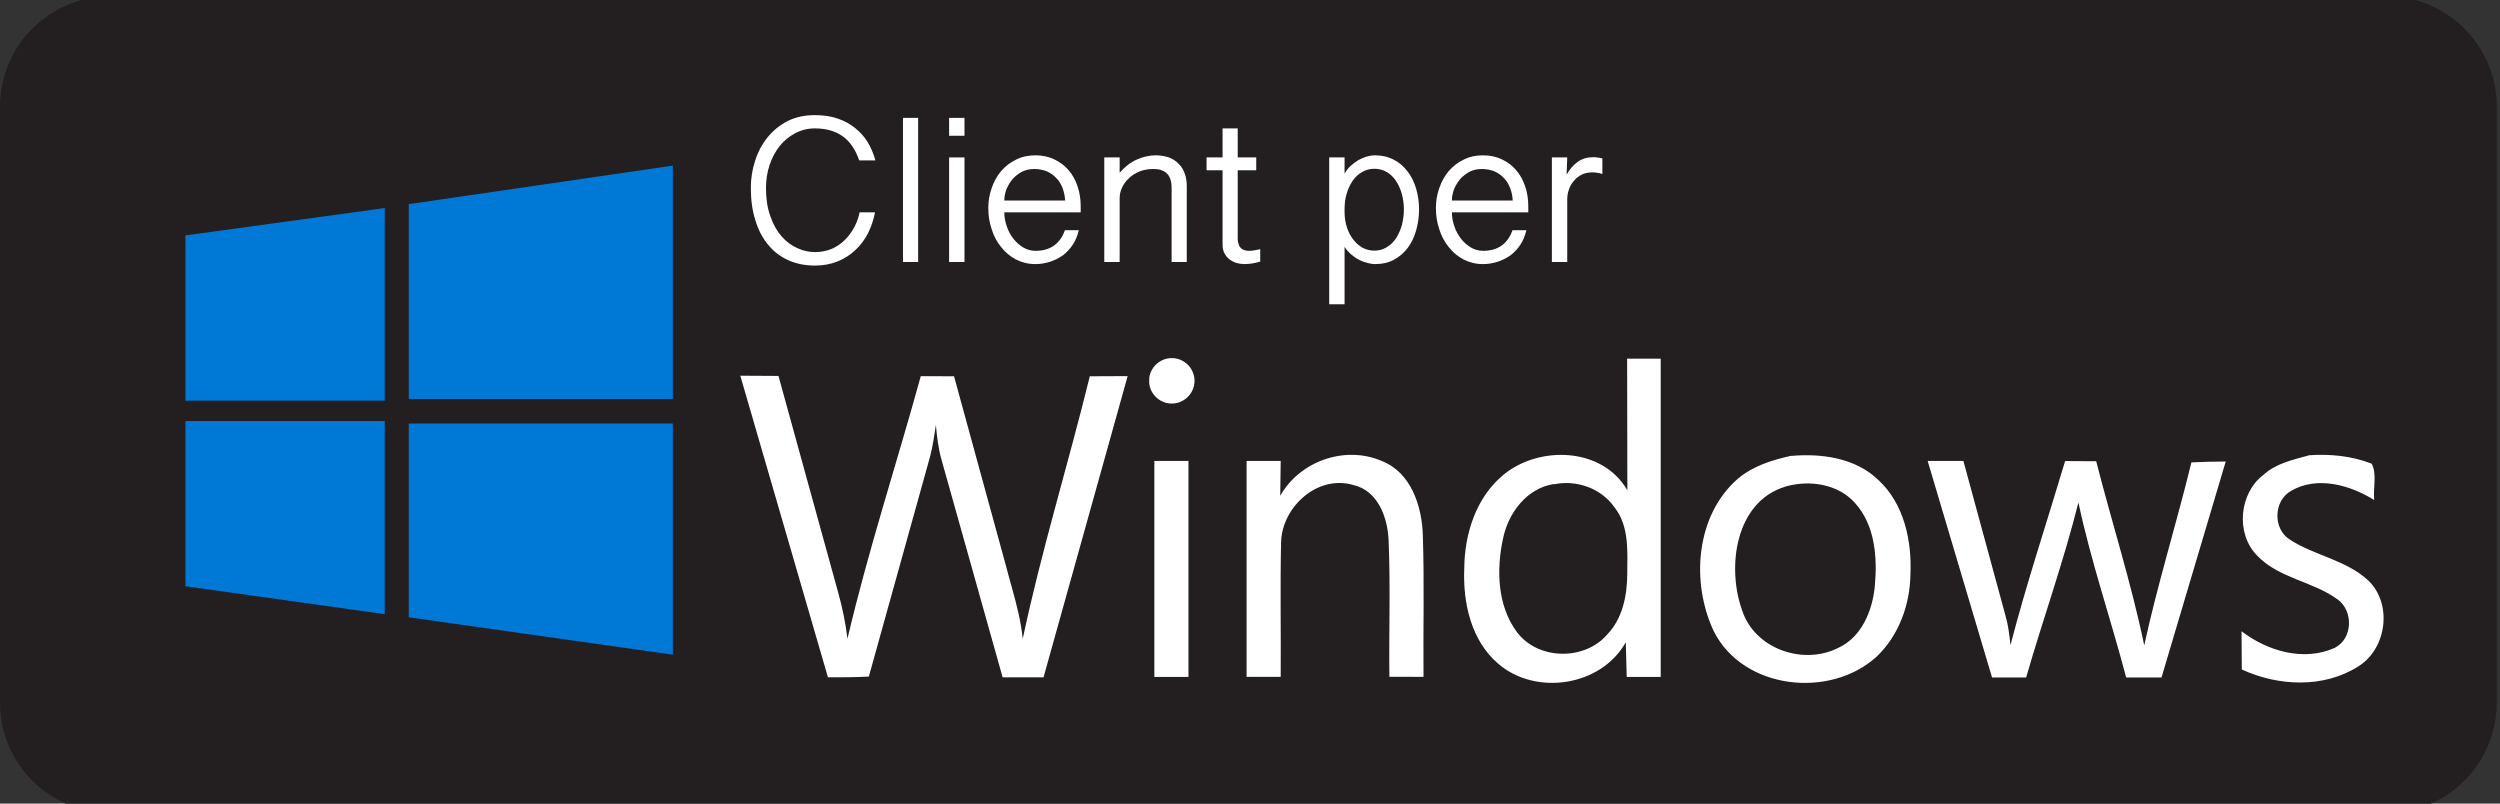 <?xml version="1.0" encoding="UTF-8" standalone="no"?>
<!DOCTYPE svg PUBLIC "-//W3C//DTD SVG 1.1//EN" "http://www.w3.org/Graphics/SVG/1.1/DTD/svg11.dtd">
<svg width="100%" height="100%" viewBox="0 0 140 45" version="1.1" xmlns="http://www.w3.org/2000/svg" xmlns:xlink="http://www.w3.org/1999/xlink" xml:space="preserve" xmlns:serif="http://www.serif.com/" style="fill-rule:evenodd;clip-rule:evenodd;stroke-linejoin:round;stroke-miterlimit:2;">
    <rect x="0" y="0" width="140" height="45" fill="#333333" stroke="none"/>
    <g transform="matrix(0.268,0,0,0.268,-0.078,-159.761)">
        <g transform="matrix(1,0,0,1,0.292,-245.997)">
            <path d="M521.708,988.936C521.708,1001.67 511.386,1012 498.652,1012L23.062,1012C10.327,1012 0,1001.67 0,988.936L0,864.405C0,851.671 10.327,841.344 23.062,841.344L498.652,841.344C511.386,841.344 521.708,851.671 521.708,864.405L521.708,988.936Z" style="fill:rgb(35,31,32);fill-rule:nonzero;"/>
        </g>
        <g transform="matrix(0.488,0,0,0.349,-168.169,298.765)">
            <g transform="matrix(90.108,0,0,125.964,661.387,1008.89)">
                <path d="M0.131,-0.353C0.131,-0.3 0.138,-0.255 0.152,-0.217C0.165,-0.179 0.183,-0.147 0.205,-0.122C0.227,-0.097 0.252,-0.078 0.28,-0.066C0.307,-0.053 0.336,-0.047 0.364,-0.047C0.394,-0.047 0.421,-0.053 0.445,-0.063C0.469,-0.074 0.489,-0.088 0.507,-0.106C0.525,-0.124 0.539,-0.144 0.551,-0.166C0.563,-0.189 0.571,-0.212 0.576,-0.236L0.649,-0.236C0.643,-0.201 0.631,-0.168 0.616,-0.137C0.6,-0.106 0.58,-0.079 0.556,-0.057C0.532,-0.034 0.504,-0.016 0.472,-0.003C0.44,0.01 0.404,0.017 0.364,0.017C0.318,0.017 0.276,0.009 0.238,-0.008C0.2,-0.025 0.168,-0.049 0.142,-0.081C0.115,-0.113 0.095,-0.151 0.081,-0.197C0.066,-0.243 0.059,-0.295 0.059,-0.353C0.059,-0.398 0.066,-0.441 0.08,-0.483C0.093,-0.524 0.113,-0.561 0.139,-0.593C0.165,-0.625 0.197,-0.651 0.234,-0.67C0.272,-0.689 0.315,-0.698 0.363,-0.698C0.403,-0.698 0.439,-0.693 0.471,-0.682C0.503,-0.671 0.531,-0.656 0.554,-0.637C0.578,-0.618 0.598,-0.596 0.614,-0.57C0.63,-0.543 0.642,-0.515 0.651,-0.483L0.574,-0.483C0.556,-0.535 0.53,-0.573 0.496,-0.597C0.462,-0.622 0.417,-0.635 0.363,-0.635C0.329,-0.635 0.298,-0.627 0.27,-0.612C0.241,-0.597 0.217,-0.577 0.196,-0.551C0.176,-0.526 0.16,-0.496 0.148,-0.461C0.137,-0.427 0.131,-0.391 0.131,-0.353Z" style="fill:white;fill-rule:nonzero;"/>
            </g>
            <g transform="matrix(90.108,0,0,125.964,725.272,1008.89)">
                <rect x="0.073" y="-0.685" width="0.072" height="0.685" style="fill:white;fill-rule:nonzero;"/>
            </g>
            <g transform="matrix(90.108,0,0,125.964,745.027,1008.89)">
                <path d="M0.146,-0.685L0.146,-0.6L0.073,-0.6L0.073,-0.685L0.146,-0.685ZM0.146,-0.497L0.146,0L0.073,0L0.073,-0.497L0.146,-0.497Z" style="fill:white;fill-rule:nonzero;"/>
            </g>
            <g transform="matrix(90.108,0,0,125.964,764.782,1008.89)">
                <path d="M0.116,-0.236C0.116,-0.214 0.12,-0.191 0.128,-0.169C0.135,-0.147 0.146,-0.128 0.159,-0.111C0.172,-0.094 0.188,-0.08 0.206,-0.069C0.223,-0.059 0.243,-0.053 0.264,-0.053C0.334,-0.053 0.381,-0.086 0.404,-0.151L0.47,-0.151C0.464,-0.126 0.455,-0.103 0.442,-0.083C0.429,-0.063 0.413,-0.046 0.395,-0.032C0.376,-0.019 0.355,-0.008 0.333,-0.001C0.311,0.006 0.287,0.01 0.264,0.01C0.229,0.01 0.199,0.002 0.171,-0.012C0.144,-0.027 0.12,-0.046 0.101,-0.071C0.081,-0.095 0.066,-0.123 0.056,-0.156C0.045,-0.188 0.04,-0.221 0.04,-0.256C0.04,-0.289 0.045,-0.321 0.056,-0.351C0.066,-0.381 0.081,-0.408 0.1,-0.431C0.12,-0.454 0.143,-0.473 0.171,-0.486C0.198,-0.5 0.229,-0.507 0.263,-0.507C0.296,-0.507 0.326,-0.501 0.353,-0.488C0.379,-0.476 0.402,-0.459 0.421,-0.437C0.44,-0.415 0.454,-0.39 0.464,-0.36C0.474,-0.331 0.479,-0.299 0.479,-0.265L0.479,-0.236L0.116,-0.236ZM0.405,-0.292C0.404,-0.313 0.4,-0.332 0.393,-0.351C0.386,-0.369 0.377,-0.385 0.364,-0.398C0.351,-0.412 0.336,-0.423 0.318,-0.431C0.3,-0.438 0.28,-0.442 0.258,-0.442C0.238,-0.442 0.219,-0.438 0.202,-0.43C0.185,-0.421 0.17,-0.41 0.157,-0.396C0.145,-0.382 0.135,-0.366 0.127,-0.348C0.12,-0.33 0.116,-0.311 0.116,-0.292L0.405,-0.292Z" style="fill:white;fill-rule:nonzero;"/>
            </g>
            <g transform="matrix(90.108,0,0,125.964,811.464,1008.89)">
                <path d="M0.073,-0.497L0.146,-0.497L0.146,-0.424C0.171,-0.453 0.198,-0.474 0.228,-0.487C0.257,-0.5 0.287,-0.507 0.318,-0.507C0.341,-0.507 0.362,-0.503 0.38,-0.497C0.398,-0.49 0.414,-0.48 0.426,-0.467C0.439,-0.455 0.449,-0.439 0.455,-0.421C0.462,-0.403 0.465,-0.383 0.465,-0.36L0.465,0L0.393,0L0.393,-0.351C0.393,-0.368 0.391,-0.382 0.387,-0.394C0.383,-0.405 0.377,-0.415 0.369,-0.422C0.362,-0.429 0.352,-0.434 0.341,-0.438C0.33,-0.441 0.318,-0.442 0.304,-0.442C0.282,-0.442 0.261,-0.438 0.242,-0.431C0.223,-0.423 0.206,-0.413 0.192,-0.4C0.178,-0.387 0.166,-0.372 0.158,-0.355C0.15,-0.338 0.146,-0.321 0.146,-0.303L0.146,0L0.073,0L0.073,-0.497Z" style="fill:white;fill-rule:nonzero;"/>
            </g>
            <g transform="matrix(90.108,0,0,125.964,860.038,1008.89)">
                <path d="M0.168,-0.635L0.168,-0.497L0.256,-0.497L0.256,-0.436L0.168,-0.436L0.168,-0.11C0.168,-0.099 0.17,-0.09 0.173,-0.083C0.175,-0.075 0.179,-0.07 0.184,-0.065C0.189,-0.061 0.194,-0.058 0.201,-0.056C0.207,-0.054 0.214,-0.053 0.222,-0.053C0.231,-0.053 0.24,-0.054 0.25,-0.056C0.26,-0.058 0.268,-0.059 0.275,-0.061L0.275,-0.002C0.267,0.001 0.256,0.003 0.242,0.006C0.229,0.008 0.215,0.01 0.201,0.01C0.188,0.01 0.176,0.008 0.163,0.005C0.151,0.001 0.14,-0.004 0.13,-0.012C0.12,-0.019 0.112,-0.029 0.105,-0.041C0.099,-0.053 0.096,-0.067 0.096,-0.084L0.096,-0.436L0.02,-0.436L0.02,-0.497L0.096,-0.497L0.096,-0.635L0.168,-0.635Z" style="fill:white;fill-rule:nonzero;"/>
            </g>
            <g transform="matrix(90.108,0,0,125.964,907.775,1008.89)">
                <path d="M0.073,-0.497L0.146,-0.497L0.146,-0.42C0.154,-0.434 0.163,-0.446 0.175,-0.457C0.186,-0.467 0.198,-0.476 0.211,-0.484C0.224,-0.491 0.238,-0.497 0.251,-0.501C0.265,-0.505 0.278,-0.507 0.291,-0.507C0.324,-0.507 0.354,-0.5 0.38,-0.486C0.406,-0.473 0.427,-0.454 0.445,-0.431C0.463,-0.408 0.477,-0.38 0.486,-0.349C0.495,-0.318 0.5,-0.285 0.5,-0.25C0.5,-0.214 0.495,-0.181 0.486,-0.15C0.477,-0.118 0.464,-0.091 0.446,-0.067C0.429,-0.044 0.407,-0.025 0.381,-0.011C0.356,0.003 0.326,0.01 0.293,0.01C0.28,0.01 0.267,0.008 0.254,0.004C0.24,0.001 0.227,-0.004 0.214,-0.011C0.2,-0.018 0.188,-0.027 0.176,-0.037C0.165,-0.047 0.154,-0.059 0.146,-0.072L0.146,0.201L0.073,0.201L0.073,-0.497ZM0.146,-0.237C0.146,-0.211 0.15,-0.188 0.157,-0.165C0.164,-0.143 0.174,-0.124 0.187,-0.107C0.199,-0.091 0.214,-0.078 0.231,-0.068C0.248,-0.059 0.267,-0.054 0.288,-0.054C0.309,-0.054 0.328,-0.059 0.346,-0.07C0.363,-0.08 0.378,-0.094 0.39,-0.112C0.402,-0.13 0.411,-0.151 0.418,-0.174C0.424,-0.198 0.428,-0.223 0.428,-0.25C0.428,-0.276 0.424,-0.301 0.418,-0.324C0.411,-0.348 0.402,-0.368 0.39,-0.386C0.378,-0.404 0.363,-0.418 0.346,-0.428C0.328,-0.438 0.309,-0.443 0.288,-0.443C0.266,-0.443 0.247,-0.438 0.23,-0.428C0.212,-0.418 0.197,-0.404 0.185,-0.387C0.173,-0.369 0.163,-0.349 0.156,-0.325C0.149,-0.302 0.146,-0.277 0.146,-0.251L0.146,-0.237Z" style="fill:white;fill-rule:nonzero;"/>
            </g>
            <g transform="matrix(90.108,0,0,125.964,956.437,1008.89)">
                <path d="M0.116,-0.236C0.116,-0.214 0.12,-0.191 0.128,-0.169C0.135,-0.147 0.146,-0.128 0.159,-0.111C0.172,-0.094 0.188,-0.08 0.206,-0.069C0.223,-0.059 0.243,-0.053 0.264,-0.053C0.334,-0.053 0.381,-0.086 0.404,-0.151L0.47,-0.151C0.464,-0.126 0.455,-0.103 0.442,-0.083C0.429,-0.063 0.413,-0.046 0.395,-0.032C0.376,-0.019 0.355,-0.008 0.333,-0.001C0.311,0.006 0.287,0.01 0.264,0.01C0.229,0.01 0.199,0.002 0.171,-0.012C0.144,-0.027 0.12,-0.046 0.101,-0.071C0.081,-0.095 0.066,-0.123 0.056,-0.156C0.045,-0.188 0.04,-0.221 0.04,-0.256C0.04,-0.289 0.045,-0.321 0.056,-0.351C0.066,-0.381 0.081,-0.408 0.1,-0.431C0.12,-0.454 0.143,-0.473 0.171,-0.486C0.198,-0.5 0.229,-0.507 0.263,-0.507C0.296,-0.507 0.326,-0.501 0.353,-0.488C0.379,-0.476 0.402,-0.459 0.421,-0.437C0.44,-0.415 0.454,-0.39 0.464,-0.36C0.474,-0.331 0.479,-0.299 0.479,-0.265L0.479,-0.236L0.116,-0.236ZM0.405,-0.292C0.404,-0.313 0.4,-0.332 0.393,-0.351C0.386,-0.369 0.377,-0.385 0.364,-0.398C0.351,-0.412 0.336,-0.423 0.318,-0.431C0.3,-0.438 0.28,-0.442 0.258,-0.442C0.238,-0.442 0.219,-0.438 0.202,-0.43C0.185,-0.421 0.17,-0.41 0.157,-0.396C0.145,-0.382 0.135,-0.366 0.127,-0.348C0.12,-0.33 0.116,-0.311 0.116,-0.292L0.405,-0.292Z" style="fill:white;fill-rule:nonzero;"/>
            </g>
            <g transform="matrix(90.108,0,0,125.964,1003.12,1008.89)">
                <path d="M0.073,-0.497L0.146,-0.497L0.143,-0.415C0.158,-0.442 0.176,-0.462 0.197,-0.477C0.217,-0.491 0.241,-0.498 0.269,-0.498C0.271,-0.498 0.274,-0.498 0.279,-0.498C0.283,-0.497 0.287,-0.497 0.291,-0.496C0.296,-0.496 0.3,-0.495 0.304,-0.494C0.308,-0.494 0.311,-0.493 0.313,-0.492L0.313,-0.418C0.306,-0.421 0.298,-0.423 0.288,-0.424C0.279,-0.426 0.272,-0.426 0.267,-0.426C0.248,-0.426 0.231,-0.423 0.216,-0.416C0.201,-0.408 0.188,-0.399 0.178,-0.386C0.167,-0.374 0.159,-0.36 0.154,-0.344C0.148,-0.329 0.146,-0.312 0.146,-0.295L0.146,0L0.073,0L0.073,-0.497Z" style="fill:white;fill-rule:nonzero;"/>
            </g>
        </g>
        <g transform="matrix(0.28,0,0,0.28,-17.978,-308.481)">
            <path d="M370.299,3546.81L567.382,3546.81L567.382,3719.31L370.299,3691.39L370.299,3546.81ZM203.632,3544.89L352.382,3544.89L352.382,3689.06L203.632,3668.23L203.632,3544.89ZM203.632,3406.39L352.382,3385.98L352.382,3529.73L203.632,3529.73L203.632,3406.39ZM370.299,3383.06L567.382,3354.31L567.382,3528.48L370.299,3528.48L370.299,3383.06Z" style="fill:rgb(0,120,214);fill-rule:nonzero;"/>
        </g>
        <g transform="matrix(0.285,0,0,0.285,-38.479,-301.537)">
            <path d="M1449.46,3483.94C1471.76,3481.98 1496.55,3485.48 1513.21,3501.6C1532.13,3519.1 1537.8,3546.19 1536.72,3570.77C1536.42,3593.06 1528.17,3615.77 1511.84,3631.19C1477.76,3662.19 1414.34,3655.35 1392.67,3612.77C1375.67,3577.06 1379.09,3527.77 1410.17,3500.69C1421.3,3491.27 1435.38,3486.94 1449.34,3483.85L1449.46,3483.94ZM1329.01,3412.64L1353.63,3412.64L1353.63,3645.98L1328.71,3645.98L1328.01,3620.56C1309.96,3652.98 1261.76,3660.14 1234.26,3636.1C1214.55,3619.14 1208.55,3591.52 1209.59,3566.52C1209.8,3541.19 1218.13,3514.44 1238.34,3497.77C1264.59,3476.19 1310.84,3477.44 1329.17,3509.14L1329.01,3412.64L1328.63,3412.64L1329.01,3412.48L1329.01,3412.64ZM1828.63,3483.48C1844.26,3482.39 1860.17,3483.89 1874.88,3489.64C1878.97,3497.39 1875.8,3507.56 1876.76,3516.31C1859.26,3505.35 1835.09,3498.39 1815.92,3509.52C1802.88,3516.6 1802.26,3537.56 1814.97,3545.35C1833.17,3557.14 1856.3,3560.23 1872.47,3575.35C1890.3,3592.52 1885.97,3625.35 1865.09,3638.27C1839.67,3654.44 1806.34,3652.85 1779.67,3640.52L1779.47,3612.52C1798.38,3626.94 1824.88,3634.94 1847.8,3624.69C1861.01,3618.02 1861.67,3597.77 1850.05,3589.27C1831.84,3575.85 1806.72,3573.73 1790.88,3556.98C1774.92,3540.89 1777.8,3511.14 1795.59,3497.81C1804.76,3489.35 1817.26,3486.81 1828.92,3483.52L1828.63,3483.48ZM1549.47,3487.64L1575.55,3487.64L1606.38,3600.98C1608.47,3608.06 1609.3,3615.39 1610.05,3622.73C1621.84,3577.31 1636.72,3532.73 1650.13,3487.73L1672.92,3487.85C1684.38,3532.85 1698.63,3577.02 1708.13,3622.85C1717.92,3577.85 1731.88,3533.27 1742.72,3488.69C1751.05,3488.27 1759.47,3488.14 1767.88,3488.06L1720.8,3646.39L1694.88,3646.39C1683.63,3603.48 1669.05,3561.39 1659.88,3518.06C1649.05,3561.39 1633.92,3603.48 1621.55,3646.39L1596.55,3646.39L1549.47,3488.06L1549.47,3487.64ZM706.799,3425.31L750.549,3584.06C753.674,3595.14 755.965,3606.48 757.382,3617.98C772.632,3552.98 793.465,3489.64 811.132,3425.48L835.507,3425.56L873.174,3563.06C874.057,3566.48 874.989,3569.9 875.934,3573.31L877.83,3580.13C881.295,3592.64 884.593,3605.17 885.882,3618.06C899.632,3553.06 919.34,3489.73 935.049,3425.56L962.799,3425.44L901.132,3646.27L871.132,3646.27L826.549,3487.52C824.049,3478.98 823.007,3470.14 822.215,3461.27C821.049,3468.89 819.965,3476.6 818.049,3484.06L773.049,3645.73C763.049,3646.27 753.049,3646.31 743.049,3646.23L678.882,3425.39L678.632,3425.14L706.799,3425.31ZM982.382,3487.64L1007.38,3487.64L1007.38,3645.98L982.382,3645.98L982.382,3487.64ZM1074.71,3513.14C1089.01,3487.73 1122.34,3475.98 1149.21,3487.73C1170.59,3496.06 1178.55,3520.81 1179.21,3541.89C1180.38,3576.56 1179.42,3611.27 1179.71,3645.94C1171.38,3645.94 1163.05,3645.94 1154.71,3645.89C1154.3,3612.56 1155.55,3579.23 1154.13,3545.89C1153.46,3529.39 1146.46,3509.56 1128.51,3505.35C1102.26,3497.44 1076.13,3521.06 1075.3,3547.02C1074.55,3579.94 1075.26,3612.98 1075.01,3645.94L1050.01,3645.94L1050.01,3487.64L1075.01,3487.64L1074.67,3513.14L1074.71,3513.14ZM1444.84,3506.52C1408.17,3517.77 1401.92,3565.69 1413.38,3597.35C1422.55,3625.35 1457.96,3637.77 1483.8,3624.69C1501.09,3616.77 1508.96,3597.19 1510.63,3579.27C1512.51,3558.44 1510.84,3534.69 1496.05,3518.44C1483.55,3504.35 1462.38,3501.35 1444.8,3506.48L1444.84,3506.52ZM1275.26,3504.56C1255.26,3507.73 1241.71,3525.98 1237.96,3544.85C1233.05,3567.6 1233.92,3594.02 1248.26,3613.19C1263.76,3633.77 1297.84,3634.23 1314.51,3614.77C1325.76,3603.02 1329.01,3586.19 1329.09,3570.6C1329.21,3553.94 1330.63,3535.19 1319.59,3521.44C1309.84,3507.56 1291.67,3501.31 1275.42,3504.77L1275.26,3504.56ZM978.632,3426.81C979.677,3418.52 986.809,3412.23 995.168,3412.23C1004.31,3412.23 1011.84,3419.75 1011.84,3428.89C1011.84,3438.04 1004.31,3445.56 995.168,3445.56C986.809,3445.56 979.677,3439.27 978.632,3430.98L978.632,3426.81Z" style="fill:white;fill-rule:nonzero;"/>
        </g>
    </g>
</svg>
